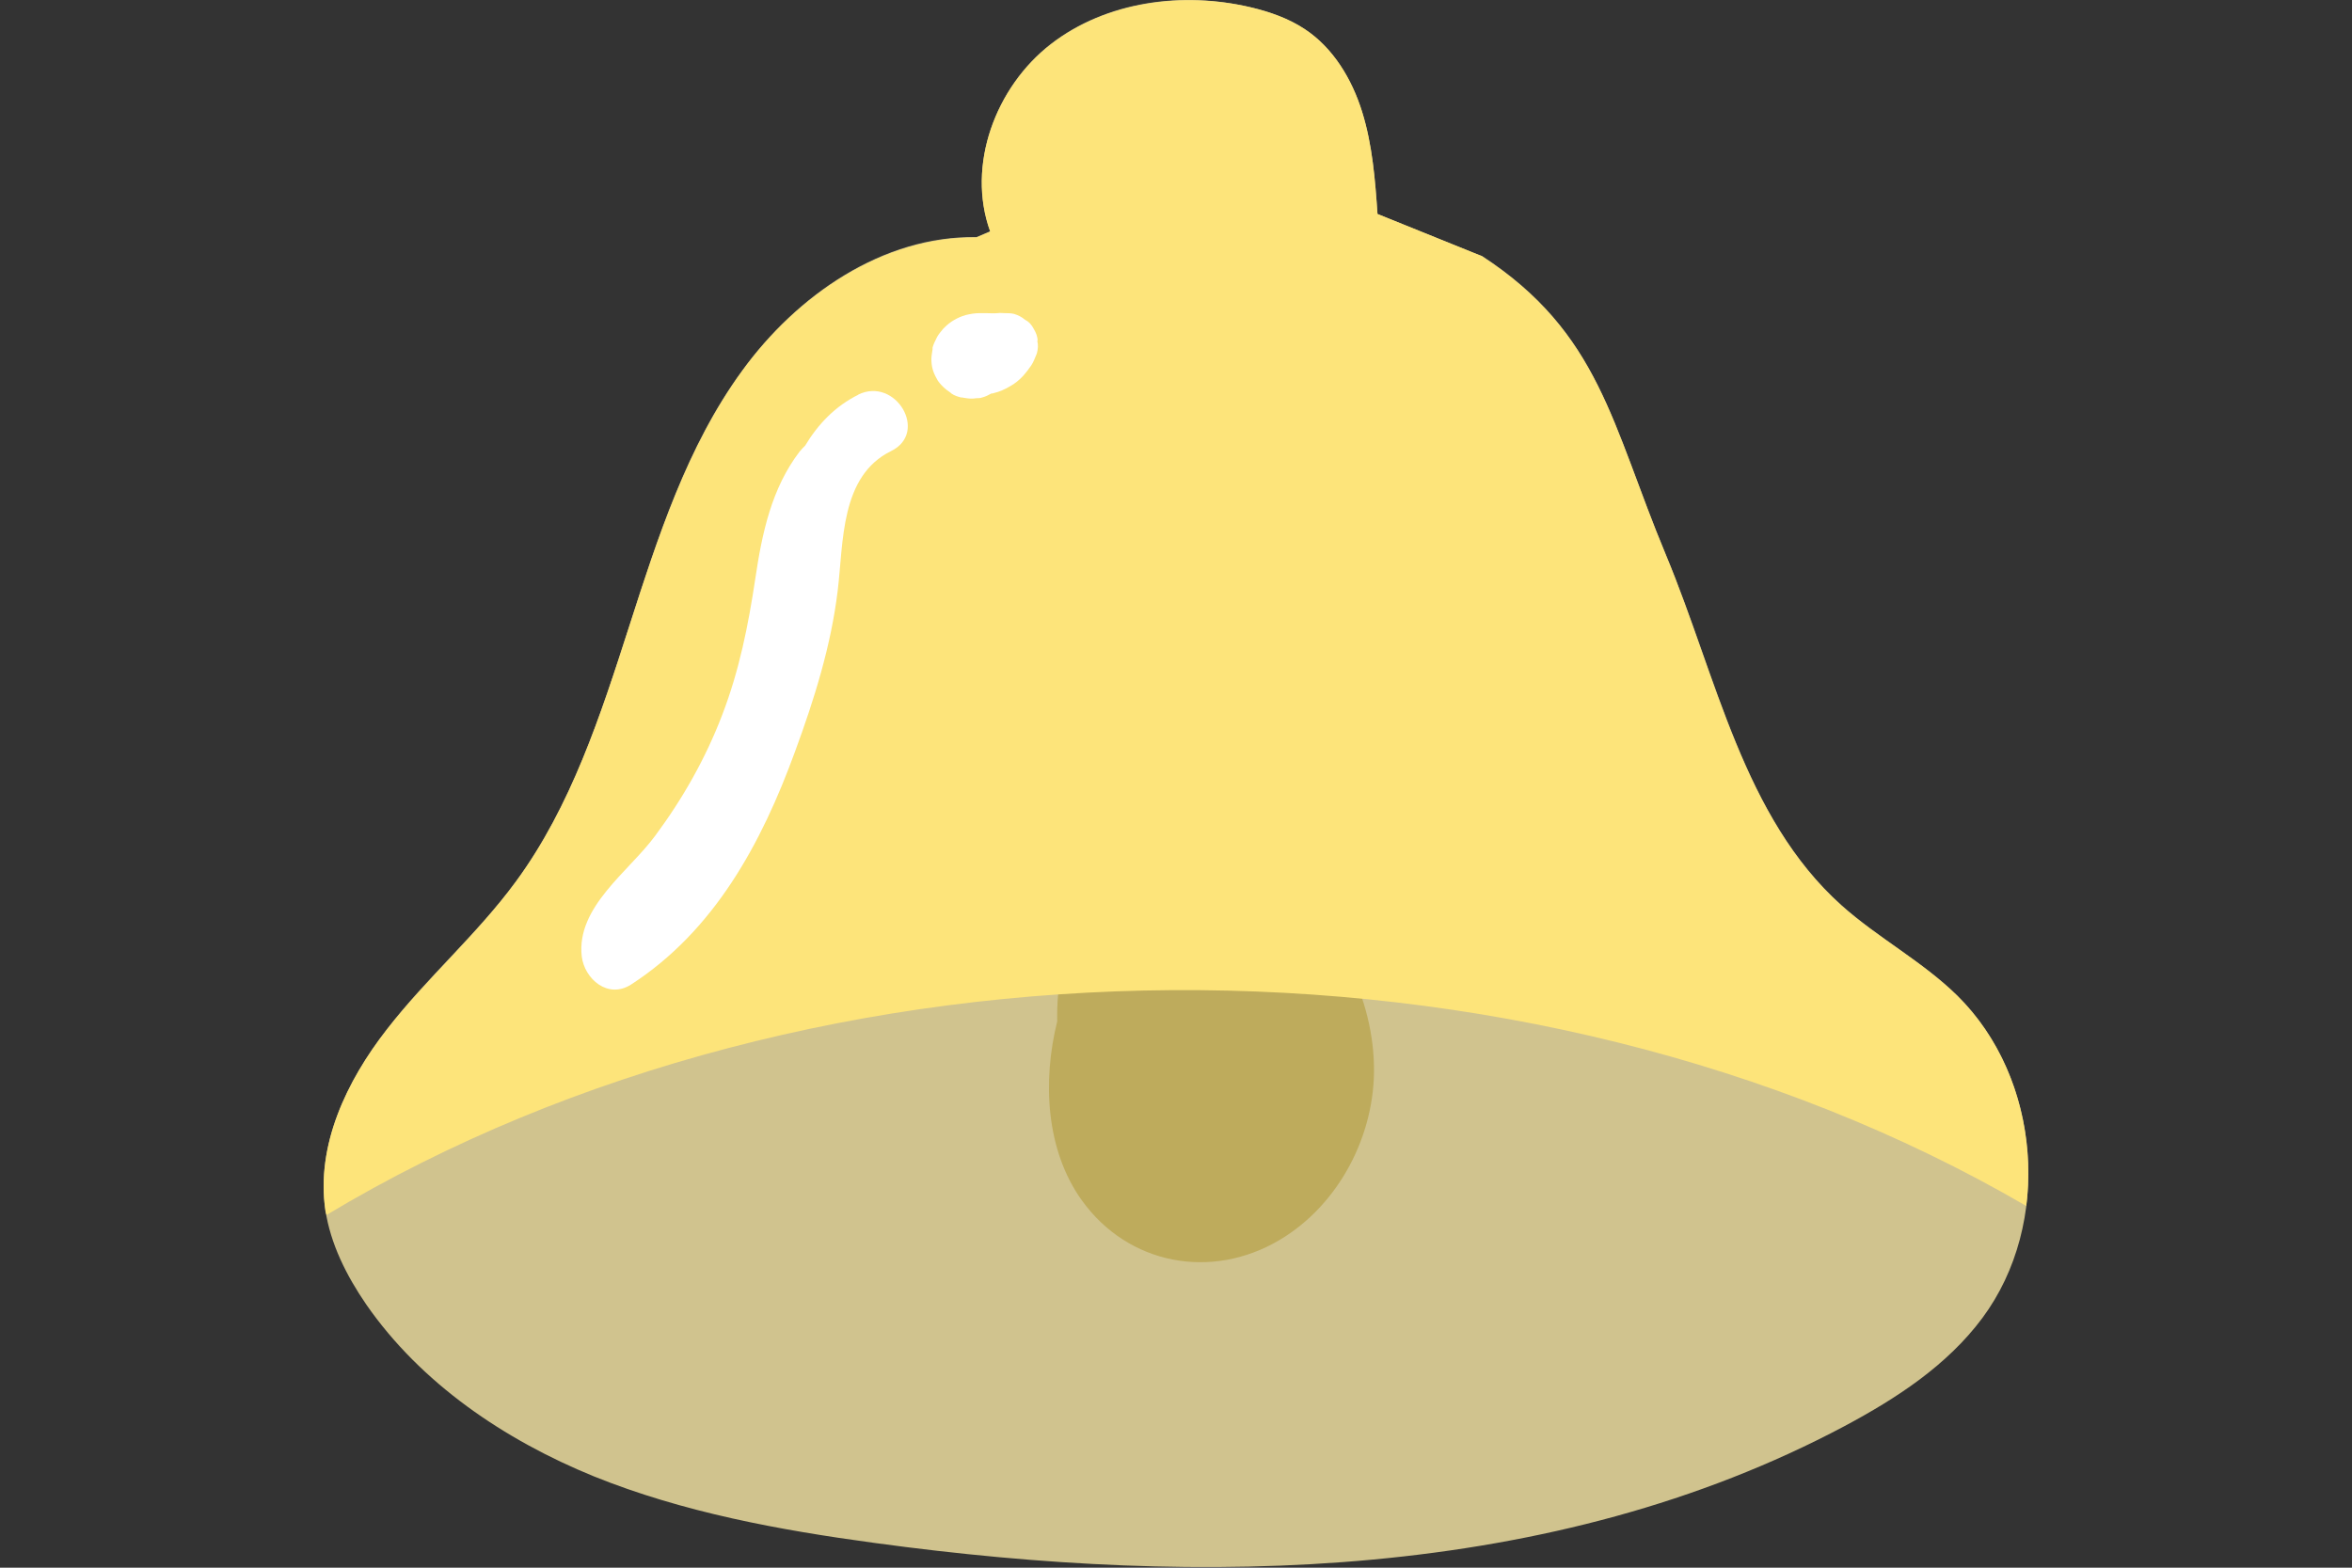 <?xml version="1.0" encoding="UTF-8"?><svg id="_レイヤー_11" xmlns="http://www.w3.org/2000/svg" viewBox="0 0 60 40"><rect x="0" y="0" width="60" height="40" fill="#333333" stroke="none"/><defs><style>.cls-1{fill:#fff;}.cls-2{fill:#fde47a;}.cls-3{fill:#d0c38e;}.cls-4{fill:#beab5c;}</style></defs><path class="cls-3" d="M37.79,6.52c3.03,1.97,3.32,4.31,4.71,7.64,1.3,3.11,1.97,6.69,4.48,8.94,.93,.83,2.06,1.43,2.95,2.3,2.14,2.11,2.43,5.82,.64,8.23-.9,1.21-2.19,2.05-3.52,2.76-7.45,3.96-16.36,4.12-24.73,2.98-2.44-.33-4.89-.78-7.17-1.7-2.28-.93-4.41-2.37-5.81-4.39-.5-.73-.91-1.54-1.04-2.41-.24-1.65,.54-3.29,1.57-4.61,1.02-1.32,2.3-2.42,3.29-3.77,1.41-1.92,2.16-4.24,2.89-6.51,.73-2.27,1.47-4.59,2.88-6.52,1.4-1.93,3.59-3.45,5.98-3.41l.35-.15c-.61-1.69,.14-3.69,1.55-4.78C28.22,.03,30.18-.23,31.92,.19c.48,.11,.95,.28,1.36,.55,.73,.48,1.21,1.28,1.47,2.12,.26,.84,.33,1.72,.39,2.6l2.65,1.07Z"/><path class="cls-4" d="M32.45,22.33c-.8-.58-1.82-.9-2.8-.65-.88,.22-1.6,.9-2.04,1.67-.48,.83-.66,1.77-.64,2.71-.38,1.53-.29,3.29,.63,4.57,1.18,1.64,3.3,2.04,5.04,1.01,1.52-.9,2.45-2.69,2.41-4.45-.04-1.9-1.07-3.75-2.6-4.86Z"/><path class="cls-2" d="M51.69,30.77c.24-1.93-.36-3.98-1.76-5.36-.89-.88-2.02-1.47-2.95-2.3-2.51-2.25-3.19-5.83-4.48-8.94-1.39-3.33-1.68-5.67-4.71-7.64l-2.65-1.07c-.06-.88-.13-1.76-.39-2.6-.26-.84-.74-1.64-1.47-2.12-.41-.27-.88-.43-1.36-.55-1.74-.41-3.7-.15-5.11,.94-1.42,1.1-2.16,3.1-1.55,4.78l-.35,.15c-2.39-.03-4.58,1.48-5.98,3.41-1.4,1.93-2.15,4.25-2.88,6.52-.73,2.27-1.48,4.59-2.89,6.51-.99,1.35-2.26,2.45-3.29,3.77-1.03,1.32-1.81,2.96-1.57,4.61,0,.04,.02,.08,.03,.12,12.52-7.52,30.53-7.7,43.36-.23Z"/><g><path class="cls-1" d="M26.47,8.7c0-.11-.04-.21-.1-.31-.05-.1-.12-.18-.22-.23-.08-.07-.18-.12-.28-.15-.08-.02-.16-.02-.24-.02-.06,0-.12-.01-.18,0-.1,.01-.2,0-.3,0-.05,0-.11,0-.16,0-.12,0-.24,.02-.36,.05-.2,.06-.38,.16-.53,.31-.01,.01-.03,.03-.04,.04-.05,.06-.11,.13-.15,.2,0,.01-.02,.03-.02,.04-.04,.08-.08,.16-.1,.24,0,.01,0,.03,0,.04-.01,.08-.03,.17-.03,.25,0,.19,.04,.33,.13,.49,.04,.09,.11,.16,.18,.23,.05,.05,.12,.1,.18,.14,0,0,.01,.01,.02,.02,.07,.05,.16,.08,.24,.1,0,0,.01,0,.02,0,.06,.01,.17,.03,.23,.03,.05,0,.1,0,.15-.01,.05,0,.1,0,.15-.02,.08-.02,.16-.06,.23-.1,.02,0,.04,0,.06-.01,.14-.03,.29-.1,.41-.17,.13-.07,.25-.17,.35-.28,.07-.08,.14-.17,.2-.26,.06-.09,.1-.21,.14-.3,.03-.11,.04-.22,.01-.33Z"/><path class="cls-1" d="M21.9,10.07c-.59,.29-1.03,.75-1.36,1.3-.05,.05-.09,.09-.14,.15-.72,.94-.96,2.09-1.13,3.23-.18,1.2-.41,2.36-.85,3.5-.42,1.1-1.01,2.14-1.71,3.08-.67,.91-2.01,1.81-1.87,3.07,.07,.58,.67,1.1,1.26,.72,2.13-1.38,3.33-3.61,4.18-5.94,.49-1.33,.92-2.7,1.09-4.11,.15-1.23,.06-2.92,1.36-3.56,.97-.47,.12-1.91-.84-1.44Z"/></g></svg>